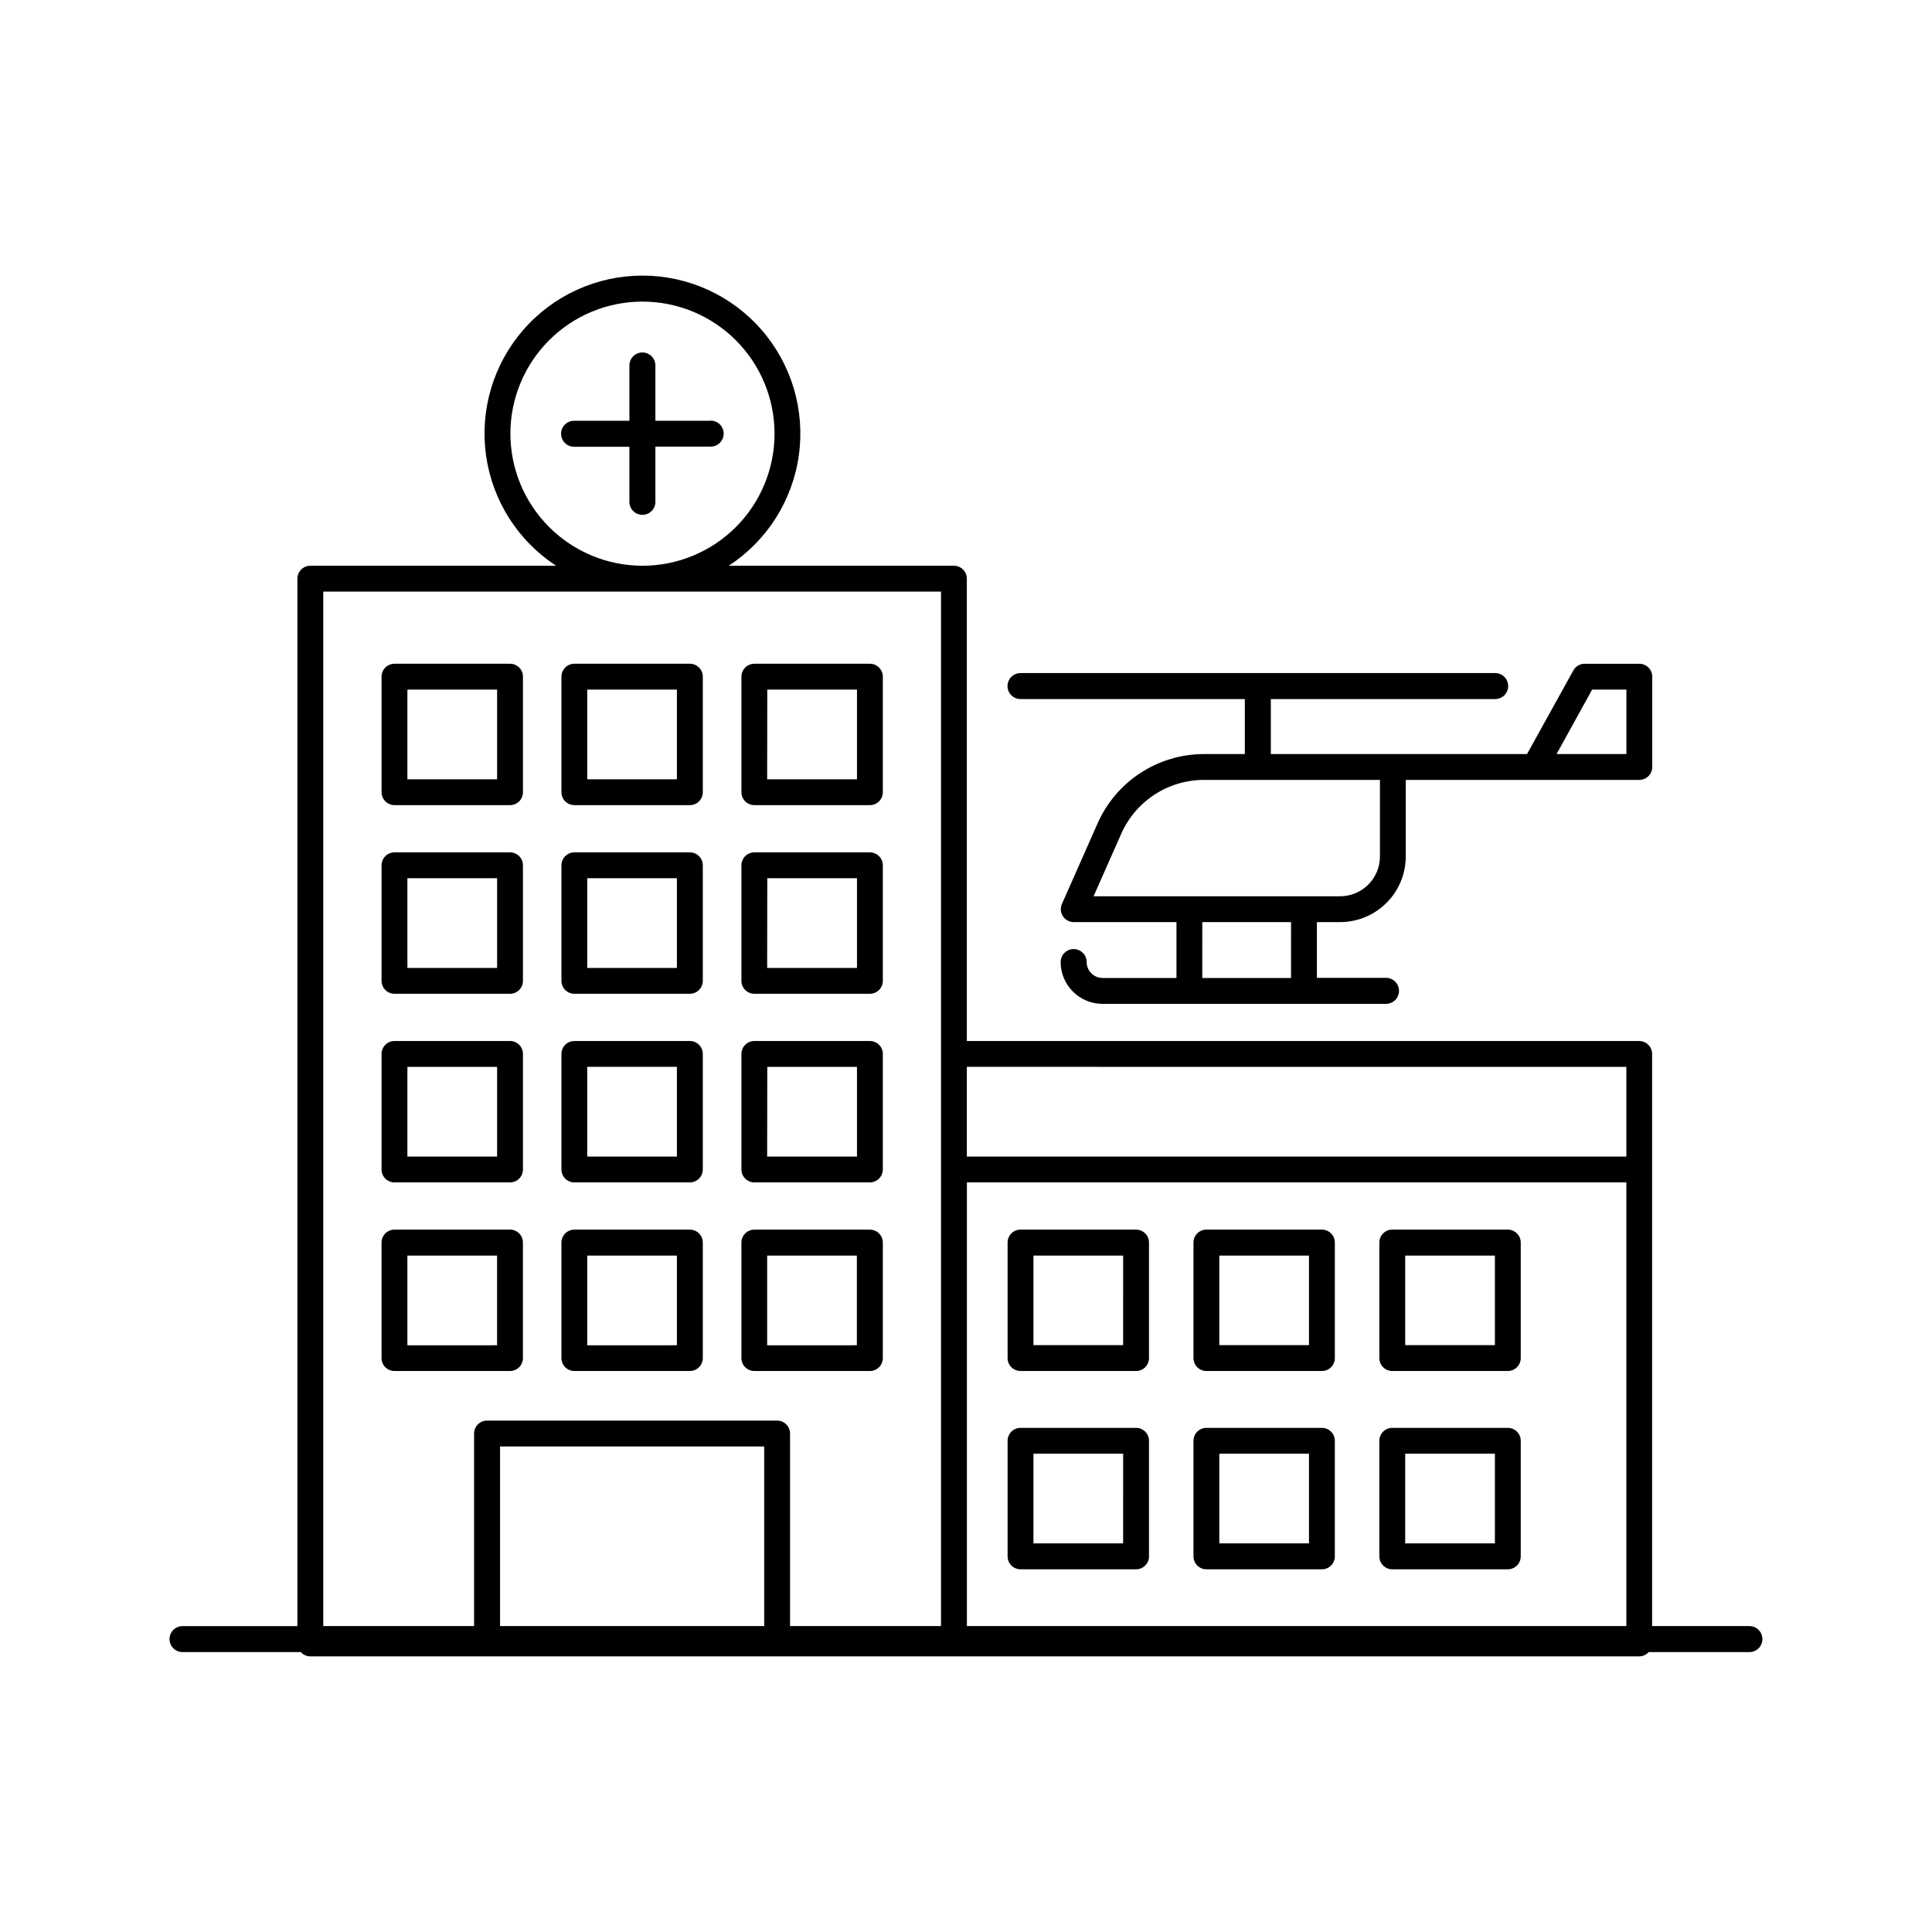 <?xml version="1.0" encoding="UTF-8"?>
<!-- Uploaded to: ICON Repo, www.iconrepo.com, Generator: ICON Repo Mixer Tools -->
<svg fill="#000000" width="800px" height="800px" version="1.1" viewBox="144 144 512 512" xmlns="http://www.w3.org/2000/svg">
 <g>
  <path d="m332.34 255.51h-14.652v-14.66c0-1.902-1.543-3.445-3.445-3.445-1.902 0-3.445 1.543-3.445 3.445v14.66h-14.66c-1.902 0-3.445 1.543-3.445 3.445s1.543 3.441 3.445 3.441h14.66v14.605c0 1.898 1.543 3.441 3.445 3.441 1.902 0 3.445-1.543 3.445-3.441v-14.645h14.652c1.902 0 3.441-1.543 3.441-3.441 0-1.902-1.539-3.445-3.441-3.445z"/>
  <path d="m414.45 329.26h59.445v14.574h-10.824c-5.969 0-11.809 1.734-16.812 4.988-5.004 3.258-8.953 7.894-11.371 13.352l-9.465 21.383c-0.473 1.059-0.371 2.281 0.266 3.25 0.625 0.973 1.703 1.562 2.863 1.562h27.227v14.809h-19.582c-2.328-0.004-4.215-1.891-4.219-4.219 0-1.902-1.543-3.445-3.445-3.445s-3.445 1.543-3.445 3.445c0.008 6.109 4.961 11.062 11.07 11.07h75.148c1.902 0 3.445-1.543 3.445-3.445 0-1.902-1.543-3.445-3.445-3.445h-18.32v-14.77h6.168c4.609-0.008 9.031-1.844 12.289-5.106 3.262-3.262 5.094-7.68 5.098-12.293v-20.289h61.895c0.91 0 1.777-0.359 2.422-1.004 0.641-0.641 1.004-1.512 1.004-2.418v-23.934c0-1.891-1.535-3.422-3.426-3.422h-14.535c-1.23 0.016-2.356 0.691-2.949 1.77l-12.273 22.16h-67.895v-14.574h59.453c1.902 0 3.445-1.543 3.445-3.441 0-1.902-1.543-3.445-3.445-3.445h-125.79c-1.902 0-3.445 1.543-3.445 3.445 0 1.898 1.543 3.441 3.445 3.441zm151.48-2.508h9.082v17.082h-18.508zm-79.793 76.426h-23.52l0.004-14.809h23.52zm23.559-32.207c0 5.824-4.719 10.543-10.539 10.551h-65.348l7.332-16.57c1.879-4.246 4.953-7.852 8.844-10.387 3.894-2.531 8.438-3.879 13.078-3.883h46.633z"/>
  <path d="m607.62 574.93h-25.793v-151.62c0-1.891-1.531-3.426-3.426-3.426h-178.18v-122.53c0-1.891-1.535-3.426-3.426-3.426h-59.672c10.137-6.613 16.914-17.293 18.578-29.285 1.668-11.988-1.938-24.109-9.887-33.238-7.949-9.129-19.457-14.371-31.562-14.371-12.105 0-23.617 5.242-31.562 14.371-7.949 9.129-11.555 21.25-9.891 33.238 1.668 11.992 8.441 22.672 18.578 29.285h-65.141c-1.891 0-3.422 1.535-3.422 3.426v277.58h-30.445c-1.902 0-3.445 1.539-3.445 3.441 0 1.902 1.543 3.445 3.445 3.445h31.348c0.641 0.719 1.559 1.133 2.519 1.141h352.16c0.961-0.008 1.875-0.422 2.512-1.141h26.707c1.898 0 3.441-1.543 3.441-3.445 0-1.902-1.543-3.441-3.441-3.441zm-207.38 0v-117.58h174.76v117.58zm174.76-148.2v23.773l-174.78-0.004v-23.773zm-295.74-167.79c-0.004-9.285 3.684-18.188 10.246-24.754 6.562-6.566 15.465-10.258 24.746-10.258 9.285-0.004 18.188 3.684 24.754 10.246 6.566 6.566 10.254 15.469 10.254 24.75 0.004 9.285-3.684 18.188-10.25 24.754-6.562 6.562-15.465 10.25-24.75 10.25-9.277-0.008-18.172-3.699-24.734-10.258-6.562-6.559-10.254-15.453-10.266-24.73zm-49.594 41.84h163.71v274.15h-40.008v-51.031c0-1.891-1.535-3.426-3.426-3.426h-76.879c-1.891 0-3.426 1.535-3.426 3.426v51.031h-39.969zm116.85 274.15h-69.992v-47.605h69.992z"/>
  <path d="m248.54 357.37h30.625c0.906 0 1.777-0.359 2.422-1.004 0.641-0.641 1-1.512 1-2.422v-30.621c0-1.891-1.531-3.422-3.422-3.422h-30.625c-1.891 0-3.422 1.531-3.422 3.422v30.621c0 0.91 0.359 1.781 1.004 2.422 0.641 0.645 1.512 1.004 2.418 1.004zm3.426-30.621h23.773v23.773h-23.773z"/>
  <path d="m296.21 357.37h30.613c0.906 0 1.777-0.359 2.422-1.004 0.641-0.641 1.004-1.512 1.004-2.422v-30.621c0-1.891-1.535-3.422-3.426-3.422h-30.613c-1.891 0-3.422 1.531-3.422 3.422v30.621c0 0.91 0.359 1.781 1 2.422 0.645 0.645 1.516 1.004 2.422 1.004zm3.414-30.621h23.762v23.773h-23.762z"/>
  <path d="m343.91 357.37h30.621c0.91 0 1.781-0.359 2.422-1.004 0.645-0.641 1.004-1.512 1.004-2.422v-30.621c0-1.891-1.535-3.422-3.426-3.422h-30.621c-1.891 0-3.426 1.531-3.426 3.422v30.621c0 0.91 0.363 1.781 1.004 2.422 0.645 0.645 1.516 1.004 2.422 1.004zm3.426-30.621h23.773v23.773h-23.805z"/>
  <path d="m248.54 407.36h30.625c0.906 0 1.777-0.359 2.422-1.004 0.641-0.641 1-1.512 1-2.422v-30.621c0-1.891-1.531-3.426-3.422-3.426h-30.625c-1.891 0-3.422 1.535-3.422 3.426v30.621c0 0.91 0.359 1.781 1.004 2.422 0.641 0.645 1.512 1.004 2.418 1.004zm3.426-30.621h23.773v23.773h-23.773z"/>
  <path d="m296.21 407.36h30.613c0.906 0 1.777-0.359 2.422-1.004 0.641-0.641 1.004-1.512 1.004-2.422v-30.621c0-1.891-1.535-3.426-3.426-3.426h-30.613c-1.891 0-3.422 1.535-3.422 3.426v30.621c0 0.91 0.359 1.781 1 2.422 0.645 0.645 1.516 1.004 2.422 1.004zm3.414-30.621h23.762v23.773h-23.762z"/>
  <path d="m343.91 407.36h30.621c0.91 0 1.781-0.359 2.422-1.004 0.645-0.641 1.004-1.512 1.004-2.422v-30.621c0-1.891-1.535-3.426-3.426-3.426h-30.621c-1.891 0-3.426 1.535-3.426 3.426v30.621c0 0.91 0.363 1.781 1.004 2.422 0.645 0.645 1.516 1.004 2.422 1.004zm3.426-30.621h23.773v23.773h-23.805z"/>
  <path d="m248.54 457.35h30.625c0.906 0 1.777-0.363 2.422-1.004 0.641-0.645 1-1.516 1-2.422v-30.621c0-1.891-1.531-3.426-3.422-3.426h-30.625c-1.891 0-3.422 1.535-3.422 3.426v30.621c0 1.891 1.531 3.426 3.422 3.426zm3.426-30.621h23.773v23.773l-23.773-0.004z"/>
  <path d="m296.21 457.35h30.613c0.906 0 1.777-0.363 2.422-1.004 0.641-0.645 1.004-1.516 1.004-2.422v-30.621c0-1.891-1.535-3.426-3.426-3.426h-30.613c-1.891 0-3.422 1.535-3.422 3.426v30.621c0 1.891 1.531 3.426 3.422 3.426zm3.414-30.625h23.762v23.773h-23.762z"/>
  <path d="m343.91 457.35h30.621c0.91 0 1.781-0.363 2.422-1.004 0.645-0.645 1.004-1.516 1.004-2.422v-30.621c0-1.891-1.535-3.426-3.426-3.426h-30.621c-1.891 0-3.426 1.535-3.426 3.426v30.621c0 1.891 1.535 3.426 3.426 3.426zm3.426-30.621h23.773v23.773l-23.805-0.004z"/>
  <path d="m279.16 507.33c0.906 0 1.777-0.359 2.422-1 0.641-0.645 1-1.516 1-2.422v-30.613c0.004-0.91-0.355-1.785-1-2.426-0.641-0.645-1.512-1.008-2.422-1.008h-30.625c-1.891 0-3.422 1.531-3.422 3.422v30.625c0 1.891 1.531 3.422 3.422 3.422zm-27.199-30.582h23.773v23.762l-23.773 0.004z"/>
  <path d="m296.21 507.33h30.613c0.906 0 1.777-0.359 2.422-1 0.641-0.645 1.004-1.516 1.004-2.422v-30.613c0-1.891-1.535-3.426-3.426-3.426h-30.613c-1.891 0-3.422 1.535-3.422 3.426v30.613c0 1.891 1.531 3.422 3.422 3.422zm3.414-30.582h23.762v23.762l-23.762 0.004z"/>
  <path d="m343.91 507.33h30.621c0.91 0 1.781-0.359 2.422-1 0.645-0.645 1.004-1.516 1.004-2.422v-30.613c0-1.891-1.535-3.426-3.426-3.426h-30.621c-1.891 0-3.426 1.535-3.426 3.426v30.613c0 1.891 1.535 3.422 3.426 3.422zm3.394-30.582h23.773v23.762l-23.773 0.004z"/>
  <path d="m445.07 469.86h-30.621c-1.891 0-3.426 1.531-3.426 3.422v30.625c0 1.891 1.535 3.422 3.426 3.422h30.621c0.91 0 1.781-0.359 2.422-1 0.645-0.645 1.004-1.516 1.004-2.422v-30.613c0.004-0.91-0.355-1.785-1-2.426-0.641-0.645-1.516-1.008-2.426-1.008zm-3.426 30.613h-23.77v-23.727h23.773z"/>
  <path d="m494.32 469.86h-30.613c-1.891 0-3.422 1.531-3.422 3.422v30.625c0 1.891 1.531 3.422 3.422 3.422h30.613c0.91 0 1.781-0.359 2.422-1 0.641-0.645 1.004-1.516 1.004-2.422v-30.613c0.004-0.91-0.359-1.785-1-2.426-0.645-0.645-1.516-1.008-2.426-1.008zm-3.426 30.613h-23.762v-23.727h23.762z"/>
  <path d="m543.59 469.86h-30.625c-1.891 0-3.422 1.531-3.422 3.422v30.625c0 1.891 1.531 3.422 3.422 3.422h30.625c0.906 0 1.777-0.359 2.418-1 0.645-0.645 1.004-1.516 1.004-2.422v-30.613c0.004-0.91-0.355-1.785-1-2.426-0.641-0.645-1.516-1.008-2.422-1.008zm-3.426 30.613h-23.773v-23.727h23.773z"/>
  <path d="m445.07 522.4h-30.621c-1.891 0-3.426 1.535-3.426 3.426v30.629c0 1.895 1.535 3.426 3.426 3.426h30.621c0.91 0 1.781-0.359 2.422-1.004 0.645-0.641 1.004-1.512 1.004-2.422v-30.629c0-0.91-0.359-1.781-1.004-2.422-0.641-0.645-1.512-1.004-2.422-1.004zm-3.426 30.613h-23.77v-23.766h23.773z"/>
  <path d="m494.32 522.4h-30.613c-1.891 0-3.422 1.535-3.422 3.426v30.629c0 1.895 1.531 3.426 3.422 3.426h30.613c0.91 0.004 1.781-0.355 2.426-1 0.641-0.641 1.004-1.516 1-2.426v-30.629c0-0.91-0.363-1.781-1.004-2.422-0.641-0.645-1.512-1.004-2.422-1.004zm-3.426 30.613h-23.762v-23.766h23.762z"/>
  <path d="m543.59 522.4h-30.625c-1.891 0-3.422 1.535-3.422 3.426v30.629c0 1.895 1.531 3.426 3.422 3.426h30.625c1.891 0 3.422-1.531 3.422-3.426v-30.629c0-1.891-1.531-3.426-3.422-3.426zm-3.426 30.613h-23.773v-23.766h23.773z"/>
 </g>
</svg>
